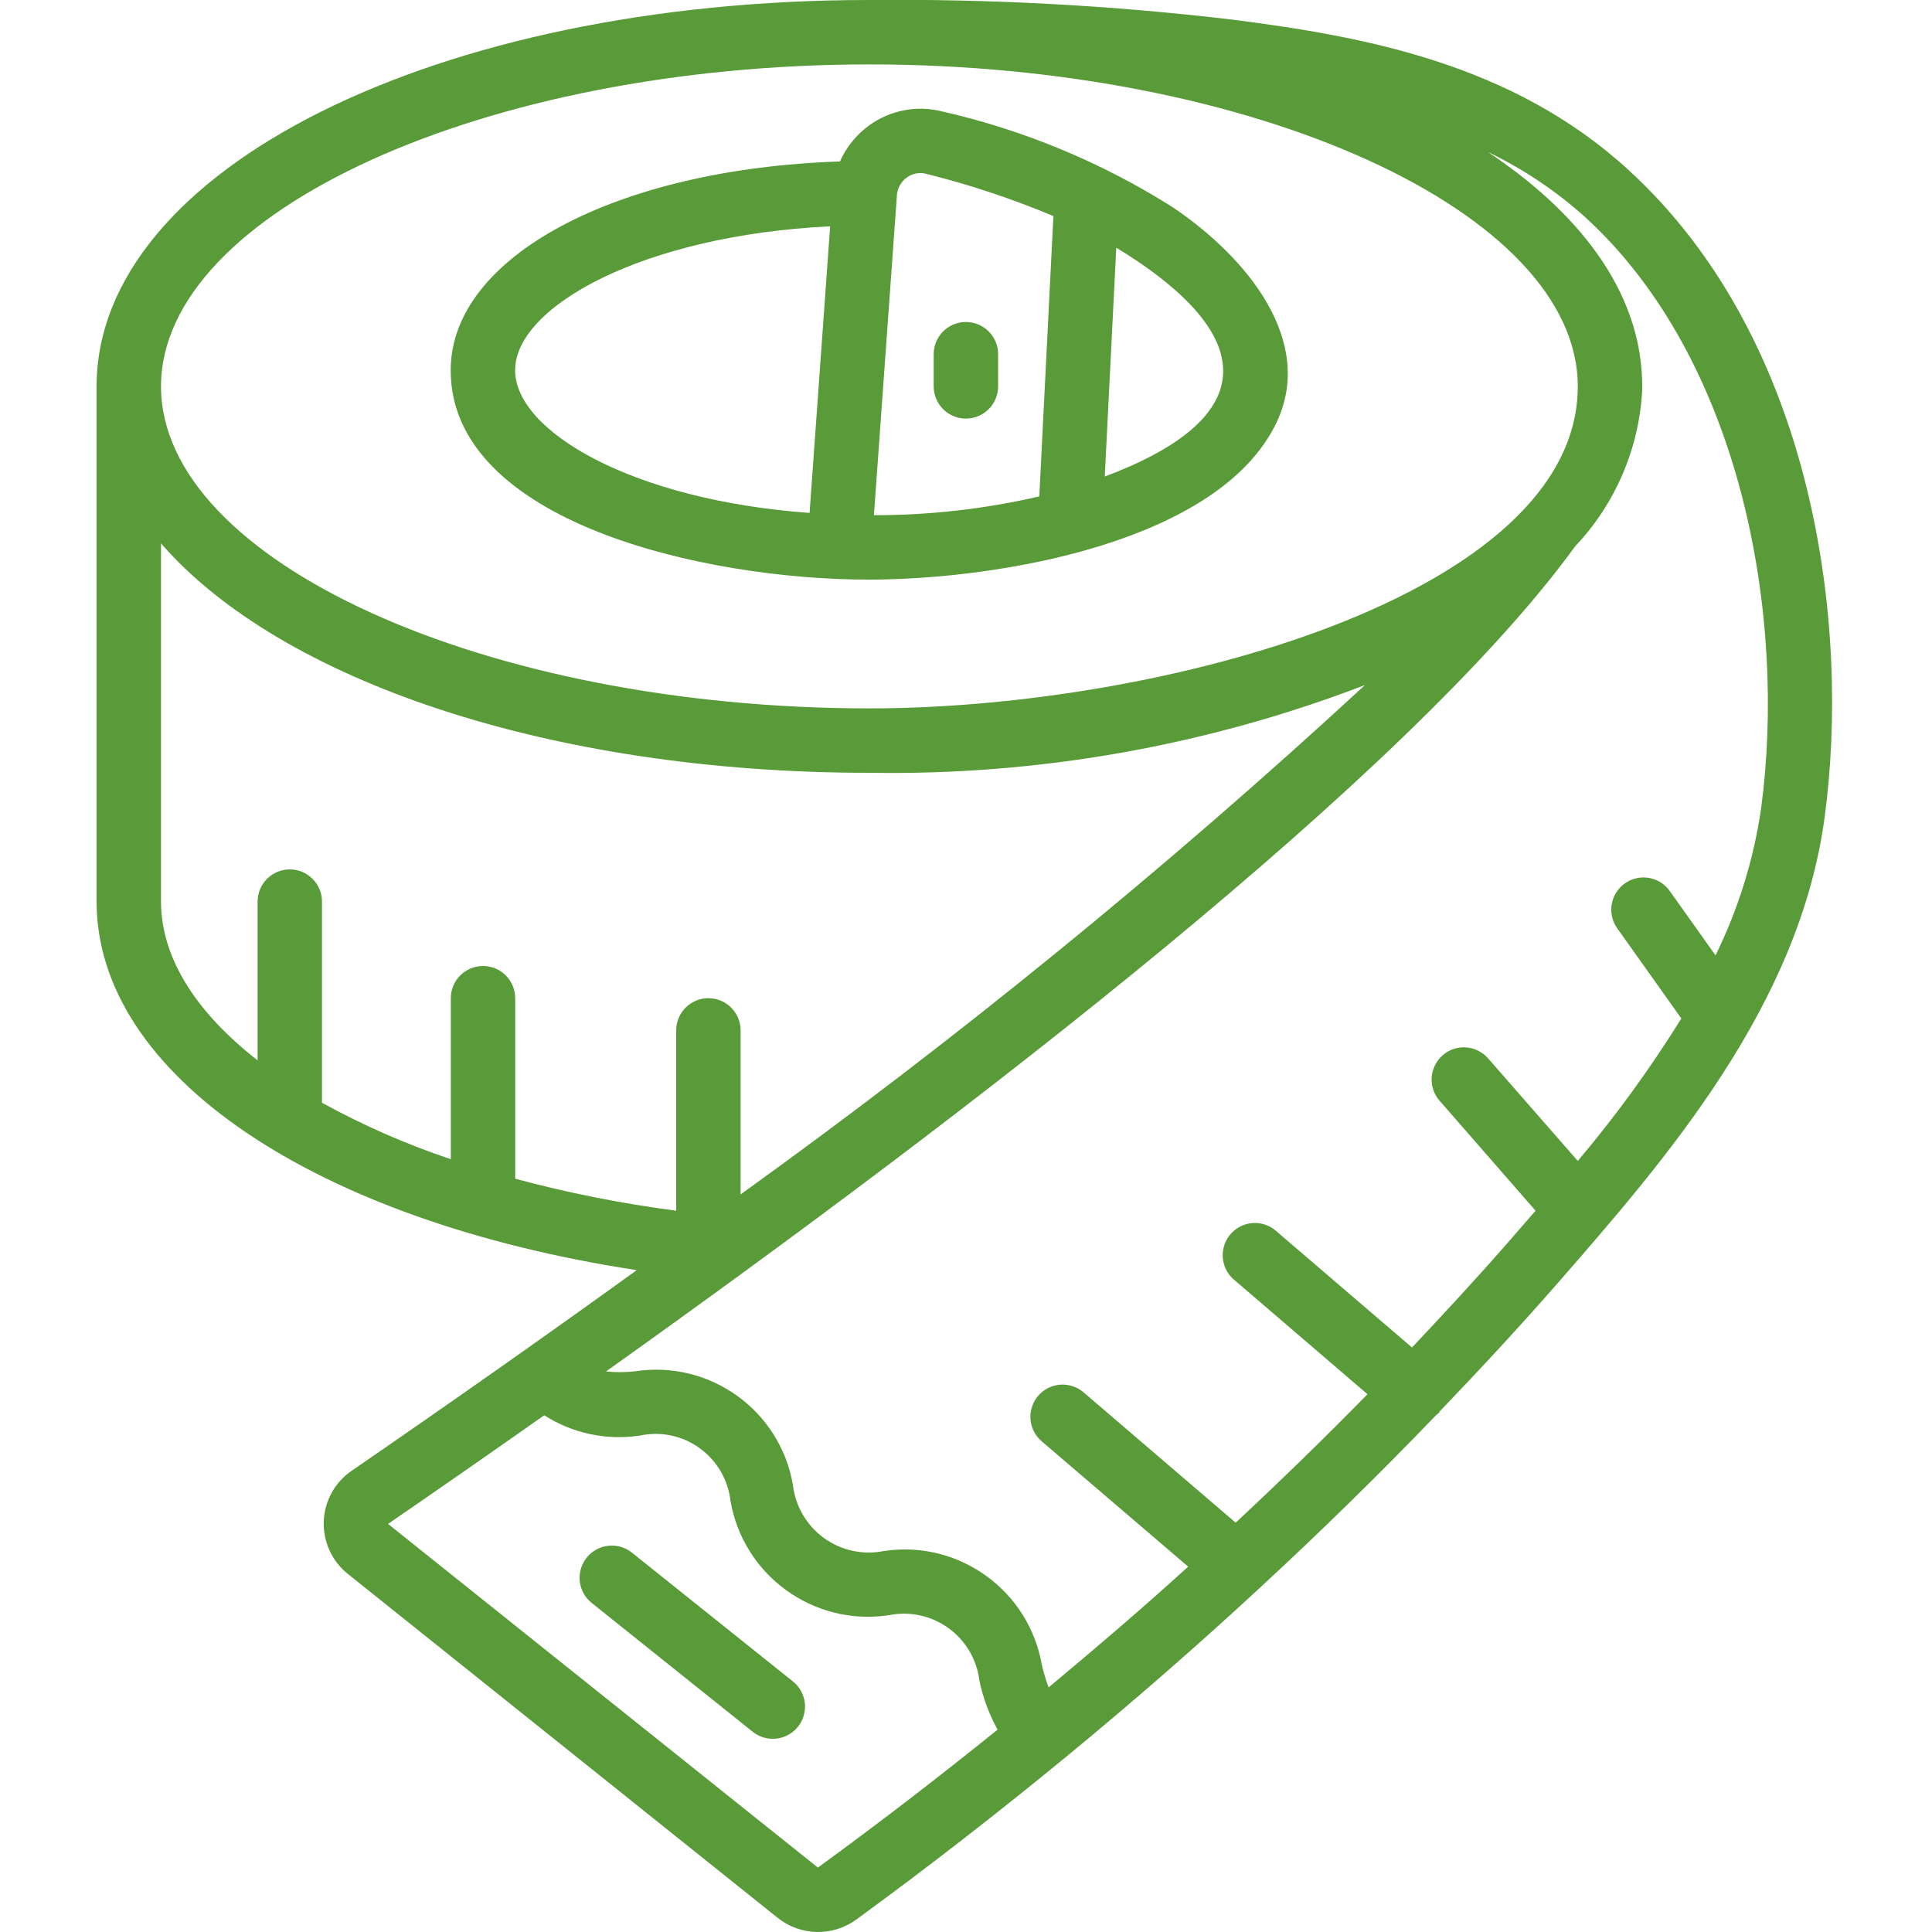<svg width="50" height="50" viewBox="0 0 50 50" fill="none" xmlns="http://www.w3.org/2000/svg">
<g clip-path="url(#clip0_2781_142598)">
<path d="M31.887 0.507C28.772 0.139 25.637 -0.031 22.5 -1.39093e-06C11.285 -1.39093e-06 2.5 4.393 2.5 10V23.333C2.5 27.819 8.152 31.598 16.479 32.871C14.152 34.551 11.692 36.282 9.099 38.065C8.664 38.363 8.397 38.85 8.379 39.377C8.361 39.904 8.594 40.409 9.007 40.737L20.127 49.634C20.716 50.105 21.547 50.123 22.157 49.68C24.019 48.324 25.837 46.907 27.607 45.453C29.329 44.036 30.996 42.582 32.607 41.091C32.615 41.082 32.627 41.079 32.634 41.07L32.64 41.06C34.218 39.602 35.73 38.119 37.177 36.613C37.194 36.597 37.218 36.59 37.233 36.571C37.249 36.552 37.247 36.543 37.256 36.531C38.318 35.423 39.352 34.309 40.33 33.188C43.107 30.003 46.562 26.041 47.22 21.16C47.892 16.182 46.964 8.804 42.142 4.396C39.129 1.633 35.268 0.94 31.887 0.507ZM22.5 1.667C32.438 1.667 40.833 5.483 40.833 10C40.833 15.401 30.083 18.333 22.5 18.333C12.562 18.333 4.167 14.517 4.167 10C4.167 5.483 12.562 1.667 22.5 1.667ZM4.167 23.333V14.062C7.225 17.589 14.194 20 22.5 20C26.881 20.071 31.235 19.3 35.326 17.729C30.212 22.447 24.815 26.849 19.167 30.911V26.667C19.167 26.206 18.794 25.833 18.333 25.833C17.873 25.833 17.5 26.206 17.5 26.667V31.333C16.094 31.15 14.702 30.873 13.333 30.505V25.833C13.333 25.373 12.96 25 12.5 25C12.04 25 11.667 25.373 11.667 25.833V30C10.514 29.614 9.398 29.125 8.333 28.539V23.333C8.333 22.873 7.96 22.5 7.5 22.5C7.04 22.5 6.667 22.873 6.667 23.333V27.442C5.083 26.207 4.167 24.796 4.167 23.333ZM21.167 48.333L10.043 39.439C11.313 38.566 12.673 37.621 14.085 36.627C14.818 37.096 15.697 37.283 16.558 37.153C17.096 37.037 17.659 37.155 18.106 37.477C18.553 37.8 18.843 38.296 18.905 38.843C19.24 40.778 21.058 42.091 22.999 41.802C23.539 41.691 24.1 41.812 24.546 42.135C24.993 42.458 25.283 42.953 25.348 43.5C25.441 43.942 25.599 44.367 25.817 44.763C24.302 45.985 22.75 47.181 21.167 48.333ZM45.576 20.933C45.383 22.251 44.985 23.53 44.398 24.725L43.212 23.058C42.946 22.683 42.425 22.596 42.05 22.863C41.675 23.129 41.587 23.65 41.854 24.025L43.513 26.358C42.71 27.65 41.815 28.883 40.833 30.045L38.514 27.393C38.319 27.167 38.017 27.063 37.724 27.12C37.431 27.178 37.191 27.388 37.095 27.671C36.999 27.953 37.061 28.266 37.259 28.49L39.74 31.333C39.517 31.591 39.297 31.845 39.081 32.092C38.269 33.023 37.414 33.95 36.542 34.873L33.042 31.872C32.818 31.665 32.499 31.597 32.21 31.695C31.921 31.793 31.708 32.041 31.656 32.342C31.604 32.643 31.72 32.948 31.959 33.138L35.39 36.082C34.294 37.203 33.153 38.311 31.979 39.407L28.042 36.033C27.815 35.84 27.503 35.782 27.222 35.881C26.942 35.98 26.735 36.221 26.681 36.514C26.626 36.807 26.732 37.106 26.958 37.3L30.75 40.545C29.583 41.606 28.369 42.645 27.138 43.67C27.068 43.481 27.01 43.288 26.964 43.092C26.63 41.16 24.814 39.849 22.876 40.14C22.334 40.25 21.772 40.128 21.324 39.804C20.877 39.48 20.585 38.983 20.521 38.434C20.191 36.501 18.371 35.19 16.433 35.49C16.183 35.517 15.932 35.518 15.682 35.494C25.166 28.744 36.493 20.027 40.766 14.137C41.807 13.038 42.422 11.603 42.5 10.091C42.543 7.471 40.703 5.393 38.509 3.935C39.425 4.375 40.273 4.944 41.028 5.623C45.093 9.342 46.242 15.992 45.576 20.933Z" fill="#599A39"/>
<path d="M22.472 15C25.881 15 31.571 14.022 33.037 10.933C34.032 8.837 32.304 6.683 30.357 5.368C28.52 4.205 26.497 3.364 24.377 2.883C23.728 2.719 23.04 2.85 22.497 3.243C22.166 3.482 21.903 3.805 21.738 4.179C15.951 4.368 11.664 6.64 11.664 9.583C11.664 13.512 18.227 15 22.472 15ZM28.591 12.333L28.889 6.412C29.075 6.523 29.254 6.636 29.427 6.753C32.557 8.863 32.491 10.871 28.591 12.333ZM23.211 5.069V5.053C23.225 4.87 23.32 4.702 23.469 4.594C23.611 4.489 23.793 4.453 23.964 4.497C25.09 4.777 26.192 5.143 27.262 5.592L26.897 12.847C25.493 13.172 24.057 13.335 22.617 13.333L23.211 5.069ZM21.484 5.857L20.952 13.274C16.359 12.943 13.331 11.159 13.331 9.583C13.331 7.936 16.635 6.092 21.484 5.857Z" fill="#599A39"/>
<path d="M24.997 8.333C24.537 8.333 24.164 8.706 24.164 9.167V10C24.164 10.46 24.537 10.833 24.997 10.833C25.458 10.833 25.831 10.46 25.831 10V9.167C25.831 8.706 25.458 8.333 24.997 8.333Z" fill="#599A39"/>
<path d="M16.354 40.182C15.995 39.895 15.47 39.953 15.183 40.312C14.895 40.672 14.953 41.197 15.313 41.484L19.479 44.818C19.839 45.105 20.363 45.047 20.651 44.688C20.939 44.328 20.881 43.803 20.521 43.516L16.354 40.182Z" fill="#599A39"/>
</g>
<defs>
<clipPath id="clip0_2781_142598">
<rect width="50" height="50" fill="white"/>
</clipPath>
</defs>
</svg>
